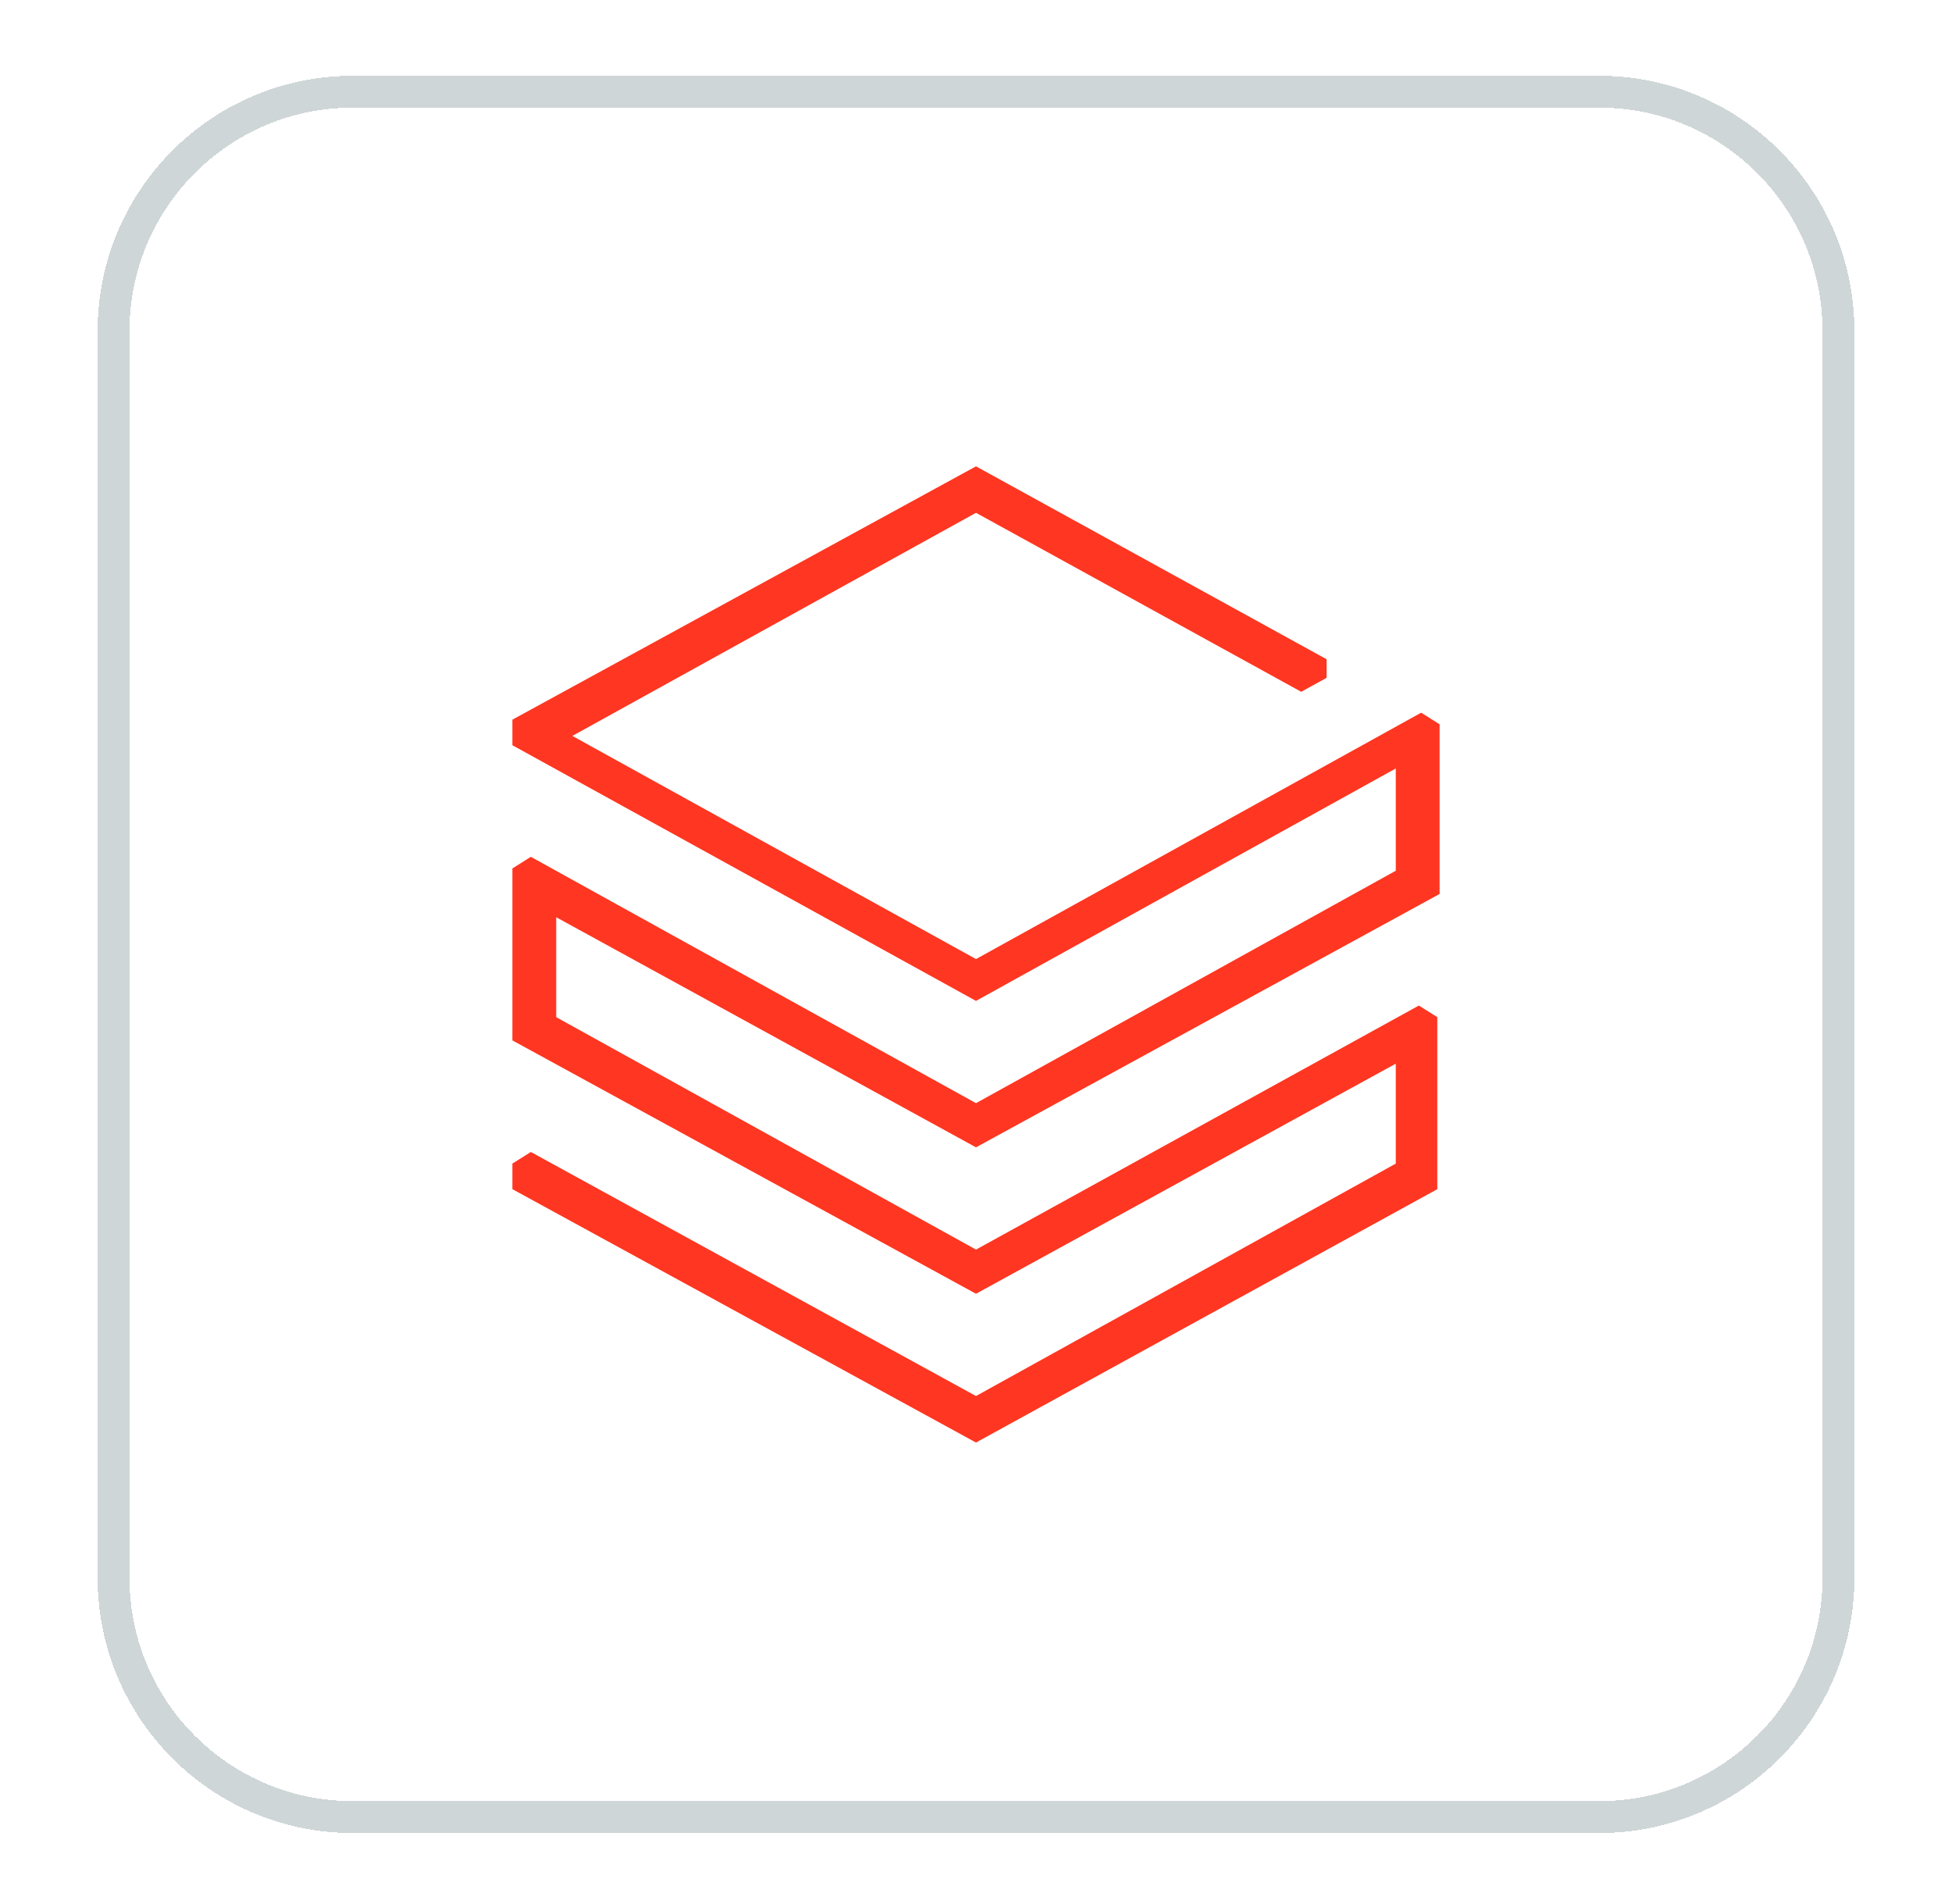 <svg width="40" height="39" viewBox="0 0 40 39" fill="none" xmlns="http://www.w3.org/2000/svg">
<g filter="url(#filter0_d_12370_1983)">
<path d="M2 5.473C2 2.587 4.34 0.248 7.226 0.248H32.774C35.66 0.248 38 2.587 38 5.473V31.022C38 33.908 35.66 36.248 32.774 36.248H7.226C4.34 36.248 2 33.908 2 31.022V5.473Z" fill="white" shape-rendering="crispEdges"/>
<path d="M2.327 5.473C2.327 2.768 4.52 0.574 7.226 0.574H32.774C35.48 0.574 37.673 2.768 37.673 5.473V31.022C37.673 33.727 35.48 35.921 32.774 35.921H7.226C4.52 35.921 2.327 33.727 2.327 31.022V5.473Z" stroke="#CFD6D8" stroke-width="0.653" shape-rendering="crispEdges"/>
<path d="M29.453 23.057V19.533L29.075 19.295L20 24.295L11.398 19.533V17.486L20 22.2L29.5 17.009V13.533L29.122 13.295L20 18.343L11.729 13.771L20 9.2L26.664 12.867L27.184 12.581V12.2L20 8.248L10.5 13.438V13.962L20 19.2L28.602 14.438V16.533L20 21.295L10.878 16.248L10.5 16.486V20.009L20 25.2L28.602 20.486V22.533L20 27.295L10.878 22.295L10.5 22.533V23.057L20 28.248L29.453 23.057Z" fill="#FF3621"/>
</g>
<defs>
<filter id="filter0_d_12370_1983" x="0.694" y="0.248" width="38.613" height="38.613" filterUnits="userSpaceOnUse" color-interpolation-filters="sRGB">
<feFlood flood-opacity="0" result="BackgroundImageFix"/>
<feColorMatrix in="SourceAlpha" type="matrix" values="0 0 0 0 0 0 0 0 0 0 0 0 0 0 0 0 0 0 127 0" result="hardAlpha"/>
<feOffset dy="1.306"/>
<feGaussianBlur stdDeviation="0.653"/>
<feComposite in2="hardAlpha" operator="out"/>
<feColorMatrix type="matrix" values="0 0 0 0 0.239 0 0 0 0 0.286 0 0 0 0 0.322 0 0 0 0.1 0"/>
<feBlend mode="normal" in2="BackgroundImageFix" result="effect1_dropShadow_12370_1983"/>
<feBlend mode="normal" in="SourceGraphic" in2="effect1_dropShadow_12370_1983" result="shape"/>
</filter>
</defs>
</svg>
